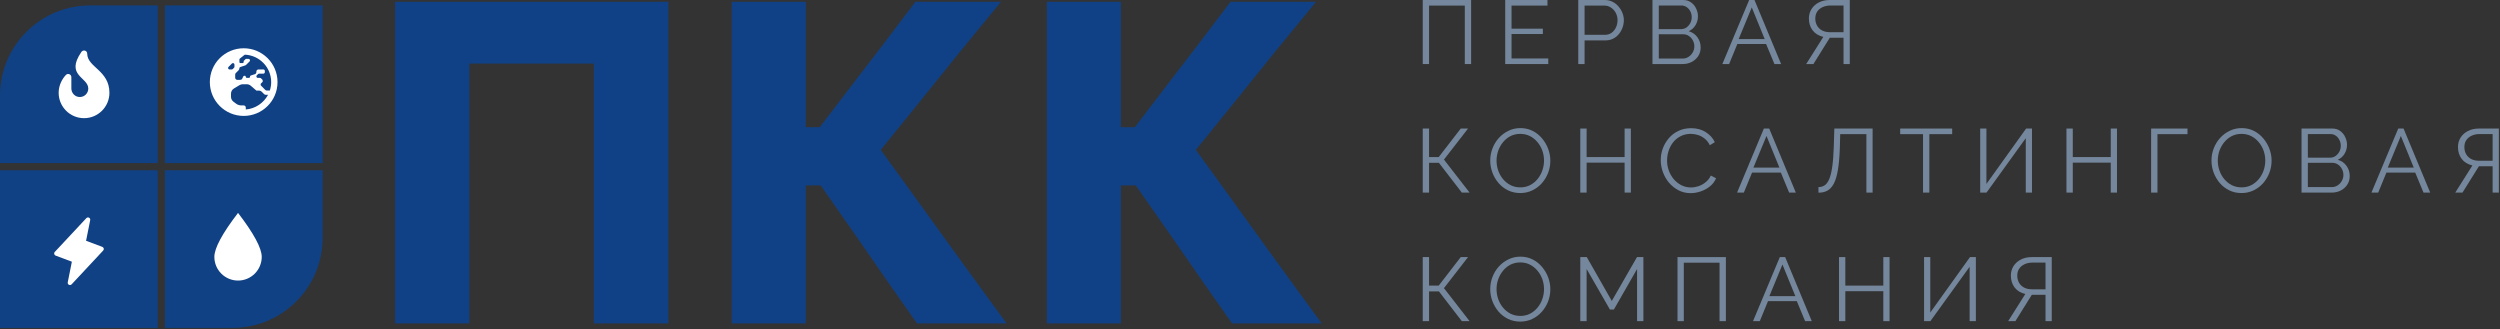 <?xml version="1.0" encoding="UTF-8"?> <svg xmlns="http://www.w3.org/2000/svg" width="205" height="27" viewBox="0 0 205 27" fill="none"><rect x="0" y="0" width="205" height="27" fill="#333333" stroke="none"/><g clip-path="url(#clip0_642_411)"><path d="M101.032 26.519C100.218 25.348 99.447 24.251 98.719 23.227C98.004 22.192 97.301 21.175 96.61 20.176L93.132 15.201H91.43V10.43H93.058L96.166 6.362C96.906 5.4 97.64 4.445 98.368 3.495C99.096 2.534 99.941 1.418 100.903 0.148H107.915C106.768 1.541 105.646 2.91 104.548 4.253C103.462 5.597 102.371 6.953 101.273 8.322L97.091 13.482L96.98 10.8L101.624 17.217C102.34 18.203 103.104 19.264 103.919 20.398C104.745 21.532 105.547 22.636 106.324 23.708C107.101 24.781 107.785 25.718 108.377 26.519H101.032ZM85.842 26.519C85.842 25.101 85.842 23.727 85.842 22.395C85.842 21.064 85.842 19.572 85.842 17.92V8.969C85.842 7.268 85.842 5.733 85.842 4.364C85.842 2.996 85.842 1.59 85.842 0.148H91.911C91.911 1.59 91.911 2.996 91.911 4.364C91.911 5.733 91.911 7.268 91.911 8.969V17.92C91.911 19.572 91.911 21.064 91.911 22.395C91.911 23.727 91.911 25.101 91.911 26.519H85.842Z" fill="#104186"></path><path d="M75.195 26.519C74.381 25.348 73.61 24.251 72.882 23.227C72.167 22.192 71.464 21.175 70.773 20.176L67.295 15.201H65.592V10.43H67.221L70.329 6.362C71.069 5.4 71.803 4.445 72.531 3.495C73.258 2.534 74.103 1.418 75.065 0.148H82.078C80.93 1.541 79.808 2.91 78.71 4.253C77.625 5.597 76.533 6.953 75.435 8.322L71.254 13.482L71.143 10.8L75.787 17.217C76.502 18.203 77.267 19.264 78.081 20.398C78.907 21.532 79.709 22.636 80.486 23.708C81.263 24.781 81.948 25.718 82.54 26.519H75.195ZM60.005 26.519C60.005 25.101 60.005 23.727 60.005 22.395C60.005 21.064 60.005 19.572 60.005 17.92V8.969C60.005 7.268 60.005 5.733 60.005 4.364C60.005 2.996 60.005 1.59 60.005 0.148H66.073C66.073 1.59 66.073 2.996 66.073 4.364C66.073 5.733 66.073 7.268 66.073 8.969V17.92C66.073 19.572 66.073 21.064 66.073 22.395C66.073 23.727 66.073 25.101 66.073 26.519H60.005Z" fill="#104186"></path><path d="M32.397 26.519C32.397 25.101 32.397 23.727 32.397 22.395C32.397 21.064 32.397 19.572 32.397 17.92V8.969C32.397 7.268 32.397 5.733 32.397 4.364C32.397 2.996 32.397 1.59 32.397 0.148H54.802C54.802 1.59 54.802 2.996 54.802 4.364C54.802 5.733 54.802 7.268 54.802 8.969V17.92C54.802 19.572 54.802 21.064 54.802 22.395C54.802 23.727 54.802 25.101 54.802 26.519H48.697C48.697 25.101 48.697 23.727 48.697 22.395C48.697 21.064 48.697 19.572 48.697 17.92V9.931C48.697 8.229 48.697 6.695 48.697 5.326C48.697 3.958 48.697 2.552 48.697 1.11L50.417 5.215H36.763L38.484 1.11C38.484 2.552 38.484 3.958 38.484 5.326C38.484 6.695 38.484 8.229 38.484 9.931V17.92C38.484 19.572 38.484 21.064 38.484 22.395C38.484 23.727 38.484 25.101 38.484 26.519H32.397Z" fill="#104186"></path><path d="M164.669 26.334L166.075 24.108C165.695 24.019 165.401 23.839 165.194 23.568C164.992 23.296 164.891 22.973 164.891 22.599C164.891 22.317 164.96 22.064 165.098 21.837C165.241 21.605 165.441 21.422 165.697 21.289C165.954 21.151 166.26 21.082 166.615 21.082H168.243V26.334H167.733V24.174H166.793C166.763 24.174 166.731 24.174 166.697 24.174C166.667 24.174 166.637 24.174 166.608 24.174L165.261 26.334H164.669ZM166.637 23.723H167.733V21.533H166.667C166.425 21.533 166.208 21.578 166.016 21.666C165.823 21.755 165.675 21.879 165.572 22.036C165.468 22.194 165.416 22.382 165.416 22.599C165.416 22.816 165.463 23.008 165.557 23.176C165.651 23.343 165.786 23.477 165.964 23.575C166.146 23.674 166.371 23.723 166.637 23.723Z" fill="#75879C"></path><path d="M157.773 26.334V21.082H158.283V25.624L161.54 21.082H162.021V26.334H161.51V21.874L158.291 26.334H157.773Z" fill="#75879C"></path><path d="M154.944 21.082V26.334H154.433V23.878H151.317V26.334H150.799V21.082H151.317V23.42H154.433V21.082H154.944Z" fill="#75879C"></path><path d="M145.946 21.082H146.383L148.566 26.334H148.018L147.338 24.692H144.977L144.303 26.334H143.748L145.946 21.082ZM147.219 24.285L146.161 21.689L145.088 24.285H147.219Z" fill="#75879C"></path><path d="M137.555 26.334V21.082H141.521V26.334H141.003V21.541H138.073V26.334H137.555Z" fill="#75879C"></path><path d="M134.24 26.334V22.059L132.338 25.38H132.012L130.103 22.059V26.334H129.584V21.082H130.117L132.167 24.677L134.232 21.082H134.758V26.334H134.24Z" fill="#75879C"></path><path d="M124.663 26.371C124.293 26.371 123.958 26.297 123.657 26.149C123.356 26.001 123.097 25.802 122.88 25.55C122.663 25.294 122.495 25.008 122.376 24.692C122.258 24.372 122.199 24.044 122.199 23.708C122.199 23.358 122.26 23.025 122.384 22.709C122.507 22.389 122.68 22.105 122.902 21.859C123.129 21.607 123.393 21.41 123.694 21.267C123.995 21.119 124.32 21.045 124.671 21.045C125.041 21.045 125.376 21.122 125.677 21.274C125.978 21.427 126.235 21.632 126.447 21.889C126.664 22.145 126.832 22.431 126.95 22.747C127.068 23.062 127.128 23.385 127.128 23.716C127.128 24.066 127.066 24.401 126.943 24.722C126.819 25.037 126.647 25.321 126.425 25.572C126.203 25.819 125.941 26.014 125.64 26.157C125.339 26.3 125.013 26.371 124.663 26.371ZM122.717 23.708C122.717 23.994 122.764 24.27 122.857 24.537C122.951 24.798 123.084 25.032 123.257 25.239C123.43 25.442 123.634 25.604 123.871 25.728C124.113 25.846 124.377 25.905 124.663 25.905C124.964 25.905 125.233 25.844 125.47 25.72C125.712 25.592 125.916 25.424 126.084 25.217C126.257 25.005 126.388 24.768 126.476 24.507C126.565 24.246 126.61 23.98 126.61 23.708C126.61 23.422 126.563 23.148 126.469 22.887C126.375 22.626 126.24 22.392 126.062 22.184C125.889 21.977 125.684 21.814 125.448 21.696C125.211 21.578 124.949 21.519 124.663 21.519C124.367 21.519 124.098 21.58 123.856 21.703C123.62 21.827 123.415 21.994 123.242 22.206C123.074 22.414 122.944 22.648 122.85 22.909C122.761 23.171 122.717 23.437 122.717 23.708Z" fill="#75879C"></path><path d="M116.665 26.334V21.082H117.183V23.42H117.975L119.781 21.082H120.38L118.404 23.627L120.506 26.334H119.87L117.99 23.893H117.183V26.334H116.665Z" fill="#75879C"></path><path d="M201.331 15.793L202.737 13.567C202.358 13.478 202.064 13.298 201.856 13.027C201.655 12.755 201.553 12.432 201.553 12.058C201.553 11.777 201.622 11.523 201.76 11.296C201.903 11.064 202.103 10.881 202.36 10.748C202.617 10.61 202.922 10.541 203.277 10.541H204.906V15.793H204.395V13.633H203.455C203.425 13.633 203.394 13.633 203.359 13.633C203.329 13.633 203.3 13.633 203.27 13.633L201.923 15.793H201.331ZM203.3 13.182H204.395V10.992H203.329C203.087 10.992 202.87 11.037 202.678 11.126C202.486 11.214 202.338 11.338 202.234 11.495C202.13 11.653 202.079 11.841 202.079 12.058C202.079 12.275 202.125 12.467 202.219 12.635C202.313 12.802 202.449 12.935 202.626 13.034C202.809 13.133 203.033 13.182 203.3 13.182Z" fill="#75879C"></path><path d="M196.656 10.541H197.092L199.276 15.793H198.728L198.047 14.151H195.686L195.013 15.793H194.458L196.656 10.541ZM197.929 13.744L196.87 11.148L195.797 13.744H197.929Z" fill="#75879C"></path><path d="M192.678 14.44C192.678 14.701 192.611 14.935 192.478 15.142C192.345 15.344 192.165 15.505 191.938 15.623C191.716 15.736 191.471 15.793 191.205 15.793H188.726V10.541H191.257C191.505 10.541 191.716 10.608 191.893 10.741C192.077 10.869 192.215 11.037 192.308 11.244C192.408 11.446 192.456 11.658 192.456 11.88C192.456 12.141 192.389 12.383 192.256 12.605C192.123 12.827 191.938 12.992 191.701 13.101C192.003 13.189 192.239 13.355 192.411 13.596C192.589 13.838 192.678 14.119 192.678 14.44ZM192.16 14.351C192.16 14.173 192.121 14.011 192.041 13.863C191.964 13.71 191.854 13.586 191.716 13.493C191.583 13.399 191.431 13.352 191.257 13.352H189.244V15.342H191.205C191.383 15.342 191.544 15.295 191.686 15.201C191.83 15.108 191.943 14.987 192.027 14.839C192.115 14.686 192.16 14.523 192.16 14.351ZM189.244 10.992V12.931H191.05C191.224 12.931 191.375 12.886 191.508 12.797C191.642 12.704 191.749 12.583 191.827 12.435C191.906 12.287 191.945 12.129 191.945 11.961C191.945 11.784 191.908 11.624 191.834 11.481C191.76 11.333 191.66 11.214 191.531 11.126C191.403 11.037 191.257 10.992 191.094 10.992H189.244Z" fill="#75879C"></path><path d="M183.805 15.83C183.435 15.83 183.1 15.756 182.799 15.608C182.498 15.46 182.239 15.261 182.022 15.009C181.805 14.753 181.637 14.467 181.518 14.151C181.4 13.831 181.341 13.502 181.341 13.167C181.341 12.817 181.403 12.484 181.526 12.168C181.649 11.848 181.822 11.564 182.044 11.318C182.271 11.066 182.535 10.869 182.836 10.726C183.137 10.578 183.462 10.504 183.813 10.504C184.183 10.504 184.518 10.581 184.819 10.733C185.12 10.886 185.377 11.091 185.59 11.347C185.806 11.604 185.975 11.89 186.093 12.206C186.211 12.521 186.271 12.844 186.271 13.175C186.271 13.525 186.208 13.86 186.086 14.181C185.962 14.496 185.79 14.78 185.568 15.031C185.346 15.278 185.083 15.473 184.782 15.616C184.481 15.759 184.156 15.83 183.805 15.83ZM181.859 13.167C181.859 13.453 181.906 13.729 181.999 13.996C182.093 14.257 182.226 14.491 182.399 14.698C182.572 14.901 182.777 15.063 183.013 15.187C183.255 15.305 183.519 15.364 183.805 15.364C184.106 15.364 184.375 15.303 184.612 15.179C184.854 15.051 185.059 14.883 185.227 14.676C185.399 14.464 185.531 14.227 185.619 13.966C185.708 13.705 185.753 13.438 185.753 13.167C185.753 12.881 185.704 12.607 185.612 12.346C185.518 12.085 185.383 11.851 185.205 11.643C185.031 11.436 184.827 11.274 184.59 11.155C184.353 11.037 184.091 10.978 183.805 10.978C183.509 10.978 183.24 11.039 182.999 11.162C182.762 11.286 182.557 11.454 182.384 11.665C182.217 11.873 182.086 12.107 181.992 12.368C181.903 12.63 181.859 12.896 181.859 13.167Z" fill="#75879C"></path><path d="M176.393 15.793V10.541H179.375V11H176.911V15.793H176.393Z" fill="#75879C"></path><path d="M173.593 10.541V15.793H173.082V13.337H169.967V15.793H169.449V10.541H169.967V12.879H173.082V10.541H173.593Z" fill="#75879C"></path><path d="M162.375 15.793V10.541H162.886V15.083L166.142 10.541H166.623V15.793H166.113V11.333L162.893 15.793H162.375Z" fill="#75879C"></path><path d="M160.078 11H158.206V15.793H157.688V11H155.816V10.541H160.078V11Z" fill="#75879C"></path><path d="M153.044 15.793V11H150.897L150.868 12.109C150.843 12.834 150.791 13.436 150.712 13.914C150.633 14.393 150.522 14.77 150.379 15.046C150.236 15.317 150.061 15.512 149.854 15.63C149.647 15.744 149.4 15.801 149.114 15.801V15.342C149.306 15.342 149.476 15.293 149.624 15.194C149.772 15.095 149.898 14.923 150.002 14.676C150.105 14.43 150.187 14.089 150.246 13.655C150.31 13.216 150.352 12.662 150.372 11.991L150.416 10.541H153.554V15.793H153.044Z" fill="#75879C"></path><path d="M144.638 10.541H145.075L147.258 15.793H146.71L146.029 14.151H143.669L142.995 15.793H142.44L144.638 10.541ZM145.911 13.744L144.853 11.148L143.78 13.744H145.911Z" fill="#75879C"></path><path d="M136.181 13.13C136.181 12.81 136.235 12.496 136.343 12.191C136.457 11.88 136.62 11.599 136.832 11.347C137.044 11.091 137.305 10.889 137.616 10.741C137.927 10.588 138.28 10.511 138.675 10.511C139.143 10.511 139.543 10.62 139.874 10.837C140.209 11.049 140.456 11.323 140.614 11.658L140.207 11.91C140.093 11.678 139.95 11.495 139.777 11.362C139.605 11.224 139.42 11.125 139.222 11.066C139.03 11.007 138.837 10.977 138.645 10.977C138.329 10.977 138.051 11.042 137.809 11.17C137.567 11.293 137.362 11.461 137.194 11.673C137.032 11.88 136.908 12.114 136.824 12.376C136.741 12.632 136.699 12.893 136.699 13.16C136.699 13.451 136.748 13.729 136.847 13.996C136.945 14.262 137.083 14.499 137.261 14.706C137.439 14.908 137.646 15.071 137.883 15.194C138.125 15.312 138.386 15.371 138.667 15.371C138.865 15.371 139.067 15.337 139.274 15.268C139.481 15.199 139.674 15.093 139.851 14.95C140.034 14.807 140.18 14.622 140.288 14.395L140.717 14.617C140.609 14.878 140.441 15.1 140.214 15.283C139.987 15.465 139.733 15.603 139.452 15.697C139.175 15.791 138.904 15.838 138.638 15.838C138.278 15.838 137.947 15.761 137.646 15.608C137.345 15.45 137.083 15.243 136.861 14.987C136.644 14.726 136.477 14.434 136.358 14.114C136.24 13.789 136.181 13.46 136.181 13.13Z" fill="#75879C"></path><path d="M133.729 10.541V15.793H133.218V13.337H130.103V15.793H129.584V10.541H130.103V12.879H133.218V10.541H133.729Z" fill="#75879C"></path><path d="M124.663 15.83C124.293 15.83 123.958 15.756 123.657 15.608C123.356 15.46 123.097 15.261 122.88 15.009C122.663 14.753 122.495 14.467 122.376 14.151C122.258 13.831 122.199 13.502 122.199 13.167C122.199 12.817 122.26 12.484 122.384 12.168C122.507 11.848 122.68 11.564 122.902 11.318C123.129 11.066 123.393 10.869 123.694 10.726C123.995 10.578 124.32 10.504 124.671 10.504C125.041 10.504 125.376 10.581 125.677 10.733C125.978 10.886 126.235 11.091 126.447 11.347C126.664 11.604 126.832 11.89 126.95 12.206C127.068 12.521 127.128 12.844 127.128 13.175C127.128 13.525 127.066 13.86 126.943 14.181C126.819 14.496 126.647 14.78 126.425 15.031C126.203 15.278 125.941 15.473 125.64 15.616C125.339 15.759 125.013 15.83 124.663 15.83ZM122.717 13.167C122.717 13.453 122.764 13.729 122.857 13.996C122.951 14.257 123.084 14.491 123.257 14.698C123.43 14.901 123.634 15.063 123.871 15.187C124.113 15.305 124.377 15.364 124.663 15.364C124.964 15.364 125.233 15.303 125.47 15.179C125.712 15.051 125.916 14.883 126.084 14.676C126.257 14.464 126.388 14.227 126.476 13.966C126.565 13.705 126.61 13.438 126.61 13.167C126.61 12.881 126.563 12.607 126.469 12.346C126.375 12.085 126.24 11.851 126.062 11.643C125.889 11.436 125.684 11.274 125.448 11.155C125.211 11.037 124.949 10.978 124.663 10.978C124.367 10.978 124.098 11.039 123.856 11.162C123.62 11.286 123.415 11.454 123.242 11.665C123.074 11.873 122.944 12.107 122.85 12.368C122.761 12.63 122.717 12.896 122.717 13.167Z" fill="#75879C"></path><path d="M116.665 15.793V10.541H117.183V12.879H117.975L119.781 10.541H120.38L118.404 13.086L120.506 15.793H119.87L117.99 13.352H117.183V15.793H116.665Z" fill="#75879C"></path><path d="M148.107 5.252L149.513 3.025C149.133 2.937 148.839 2.757 148.632 2.485C148.43 2.214 148.329 1.891 148.329 1.516C148.329 1.235 148.398 0.981 148.536 0.755C148.679 0.523 148.879 0.34 149.135 0.207C149.392 0.069 149.698 0 150.053 0H151.681V5.252H151.17V3.092H150.231C150.201 3.092 150.169 3.092 150.134 3.092C150.105 3.092 150.075 3.092 150.046 3.092L148.699 5.252H148.107ZM150.075 2.641H151.17V0.451H150.105C149.863 0.451 149.646 0.496 149.454 0.584C149.261 0.673 149.113 0.796 149.009 0.954C148.906 1.112 148.854 1.299 148.854 1.516C148.854 1.733 148.901 1.926 148.995 2.093C149.088 2.261 149.224 2.394 149.402 2.493C149.584 2.591 149.809 2.641 150.075 2.641Z" fill="#75879C"></path><path d="M143.431 0H143.868L146.051 5.252H145.503L144.822 3.61H142.461L141.788 5.252H141.233L143.431 0ZM144.704 3.203L143.646 0.607L142.572 3.203H144.704Z" fill="#75879C"></path><path d="M139.454 3.898C139.454 4.16 139.388 4.394 139.254 4.601C139.121 4.803 138.941 4.964 138.714 5.082C138.492 5.195 138.248 5.252 137.981 5.252H135.502V0H138.033C138.28 0 138.492 0.067 138.67 0.2C138.852 0.328 138.99 0.496 139.084 0.703C139.183 0.905 139.232 1.117 139.232 1.339C139.232 1.6 139.165 1.842 139.032 2.064C138.899 2.286 138.714 2.451 138.477 2.559C138.778 2.648 139.015 2.813 139.188 3.055C139.365 3.297 139.454 3.578 139.454 3.898ZM138.936 3.81C138.936 3.632 138.897 3.469 138.818 3.321C138.739 3.168 138.63 3.045 138.492 2.952C138.359 2.858 138.206 2.811 138.033 2.811H136.02V4.801H137.981C138.159 4.801 138.319 4.754 138.462 4.66C138.606 4.567 138.719 4.446 138.803 4.298C138.892 4.145 138.936 3.982 138.936 3.81ZM136.02 0.451V2.389H137.826C137.999 2.389 138.152 2.345 138.285 2.256C138.418 2.162 138.524 2.042 138.603 1.894C138.682 1.746 138.721 1.588 138.721 1.42C138.721 1.243 138.685 1.082 138.611 0.939C138.537 0.792 138.435 0.673 138.307 0.584C138.179 0.496 138.033 0.451 137.87 0.451H136.02Z" fill="#75879C"></path><path d="M129.418 5.252V0H131.594C131.821 0 132.028 0.047 132.216 0.141C132.408 0.234 132.573 0.362 132.712 0.525C132.85 0.683 132.958 0.861 133.037 1.058C133.116 1.25 133.156 1.447 133.156 1.65C133.156 1.936 133.091 2.207 132.963 2.463C132.84 2.715 132.665 2.919 132.438 3.077C132.211 3.235 131.944 3.314 131.638 3.314H129.936V5.252H129.418ZM129.936 2.855H131.616C131.823 2.855 132.003 2.799 132.156 2.685C132.309 2.572 132.428 2.424 132.512 2.241C132.596 2.059 132.638 1.862 132.638 1.65C132.638 1.433 132.588 1.233 132.49 1.05C132.391 0.868 132.26 0.725 132.097 0.621C131.939 0.513 131.764 0.459 131.572 0.459H129.936V2.855Z" fill="#75879C"></path><path d="M126.958 4.793V5.252H123.428V0H126.892V0.459H123.946V2.352H126.514V2.789H123.946V4.793H126.958Z" fill="#75879C"></path><path d="M116.665 5.252V0H120.632V5.252H120.114V0.459H117.183V5.252H116.665Z" fill="#75879C"></path><path d="M0 7.841C0 3.756 3.313 0.444 7.401 0.444H12.935V13.373H0V7.841Z" fill="#104185"></path><path d="M13.523 0.444H26.457V13.373H13.523V0.444Z" fill="#104185"></path><path d="M0 13.96H12.935V26.889H0V13.96Z" fill="#104185"></path><path d="M13.523 13.96H26.457V19.492C26.457 23.577 23.144 26.889 19.057 26.889H13.523V13.96Z" fill="#104185"></path><path d="M19.982 3.958C18.449 3.958 17.207 5.199 17.207 6.731C17.207 8.264 18.449 9.505 19.982 9.505C21.515 9.505 22.757 8.264 22.757 6.731C22.757 5.199 21.515 3.958 19.982 3.958ZM22.237 6.731C22.237 6.974 22.198 7.206 22.127 7.425H21.877C21.829 7.425 21.785 7.407 21.753 7.374L21.405 7.021C21.357 6.971 21.357 6.889 21.407 6.839L21.542 6.704V6.611C21.542 6.579 21.53 6.548 21.506 6.525L21.405 6.423C21.382 6.4 21.35 6.387 21.317 6.387H21.144C21.077 6.387 21.022 6.331 21.022 6.265C21.022 6.232 21.035 6.201 21.058 6.178L21.16 6.077C21.182 6.054 21.214 6.04 21.247 6.04H21.593C21.66 6.04 21.717 5.985 21.717 5.919V5.817C21.717 5.749 21.66 5.694 21.593 5.694H21.195C21.101 5.694 21.022 5.772 21.022 5.867V5.916C21.022 5.99 20.975 6.056 20.904 6.081L20.561 6.194C20.526 6.206 20.502 6.239 20.502 6.277V6.3C20.502 6.347 20.463 6.386 20.416 6.386H20.241C20.194 6.386 20.154 6.347 20.154 6.3C20.154 6.252 20.116 6.213 20.068 6.213H20.035C20.002 6.213 19.972 6.232 19.956 6.261L19.855 6.463C19.825 6.521 19.765 6.548 19.69 6.548H19.459C19.364 6.548 19.286 6.471 19.286 6.375V6.112C19.286 6.066 19.305 6.022 19.337 5.99L19.555 5.772C19.606 5.723 19.633 5.654 19.633 5.583C19.633 5.546 19.657 5.513 19.693 5.5L20.126 5.357C20.145 5.35 20.161 5.341 20.174 5.327L20.465 5.038C20.487 5.015 20.5 4.984 20.5 4.951C20.5 4.884 20.445 4.828 20.378 4.828H20.154L19.98 5.001V5.088C19.98 5.135 19.942 5.174 19.893 5.174H19.72C19.672 5.174 19.633 5.135 19.633 5.088V4.871C19.633 4.844 19.646 4.819 19.668 4.802L20.075 4.482C21.275 4.532 22.237 5.52 22.237 6.731ZM18.704 5.573C18.704 5.541 18.717 5.509 18.741 5.486L19.015 5.211C19.038 5.188 19.07 5.175 19.102 5.175C19.17 5.175 19.225 5.23 19.225 5.298V5.472C19.225 5.504 19.212 5.535 19.189 5.558L19.087 5.66C19.065 5.684 19.032 5.696 19 5.696H18.826C18.758 5.696 18.704 5.64 18.704 5.573ZM20.155 8.977L20.154 8.806C20.153 8.806 20.155 8.806 20.154 8.806C20.149 8.716 20.073 8.643 19.981 8.643H19.762C19.645 8.643 19.473 8.586 19.378 8.515L19.138 8.334C19.014 8.241 18.941 8.095 18.941 7.94V7.681C18.941 7.508 19.032 7.346 19.18 7.258L19.645 6.979C19.722 6.935 19.81 6.909 19.9 6.909H20.237C20.355 6.909 20.469 6.951 20.559 7.027L21.026 7.429H21.224C21.317 7.429 21.405 7.466 21.47 7.531L21.657 7.719C21.689 7.75 21.732 7.767 21.777 7.772H21.981C21.629 8.434 20.949 8.916 20.155 8.977Z" fill="white"></path><path d="M7.152 4.401C7.152 4.143 6.82 4.046 6.673 4.26C5.331 6.221 7.239 6.31 7.239 7.263C7.239 7.649 6.923 7.962 6.536 7.956C6.154 7.952 5.851 7.634 5.851 7.253V6.326C5.851 6.091 5.564 5.977 5.402 6.147C5.112 6.452 4.81 6.974 4.81 7.61C4.81 8.757 5.744 9.69 6.892 9.69C8.04 9.69 8.973 8.757 8.973 7.61C8.973 5.765 7.152 5.518 7.152 4.401Z" fill="white"></path><path d="M19.519 17.457C20.814 19.147 21.462 20.349 21.462 21.064C21.462 21.579 21.257 22.073 20.893 22.437C20.529 22.801 20.035 23.006 19.519 23.006C19.004 23.006 18.51 22.801 18.146 22.437C17.781 22.073 17.577 21.579 17.577 21.064C17.577 20.349 18.224 19.147 19.519 17.457Z" fill="white"></path><path d="M8.506 20.375C8.499 20.345 8.485 20.318 8.465 20.295C8.445 20.272 8.419 20.254 8.39 20.243L7.058 19.744L7.396 18.05C7.404 18.011 7.399 17.97 7.382 17.934C7.365 17.898 7.336 17.868 7.301 17.849C7.266 17.83 7.225 17.823 7.185 17.83C7.145 17.837 7.109 17.856 7.082 17.886L4.492 20.659C4.47 20.681 4.455 20.708 4.447 20.738C4.439 20.767 4.438 20.799 4.445 20.828C4.453 20.858 4.467 20.885 4.487 20.908C4.507 20.931 4.532 20.949 4.561 20.96L5.893 21.459L5.555 23.153C5.548 23.193 5.553 23.233 5.57 23.27C5.587 23.306 5.615 23.336 5.65 23.354C5.677 23.368 5.706 23.375 5.736 23.375C5.761 23.375 5.786 23.37 5.809 23.36C5.832 23.351 5.853 23.336 5.87 23.318L8.46 20.544C8.481 20.522 8.496 20.495 8.504 20.465C8.513 20.436 8.513 20.405 8.506 20.375Z" fill="white"></path></g><defs><clipPath id="clip0_642_411"><rect width="205" height="27" fill="white"></rect></clipPath></defs></svg> 
